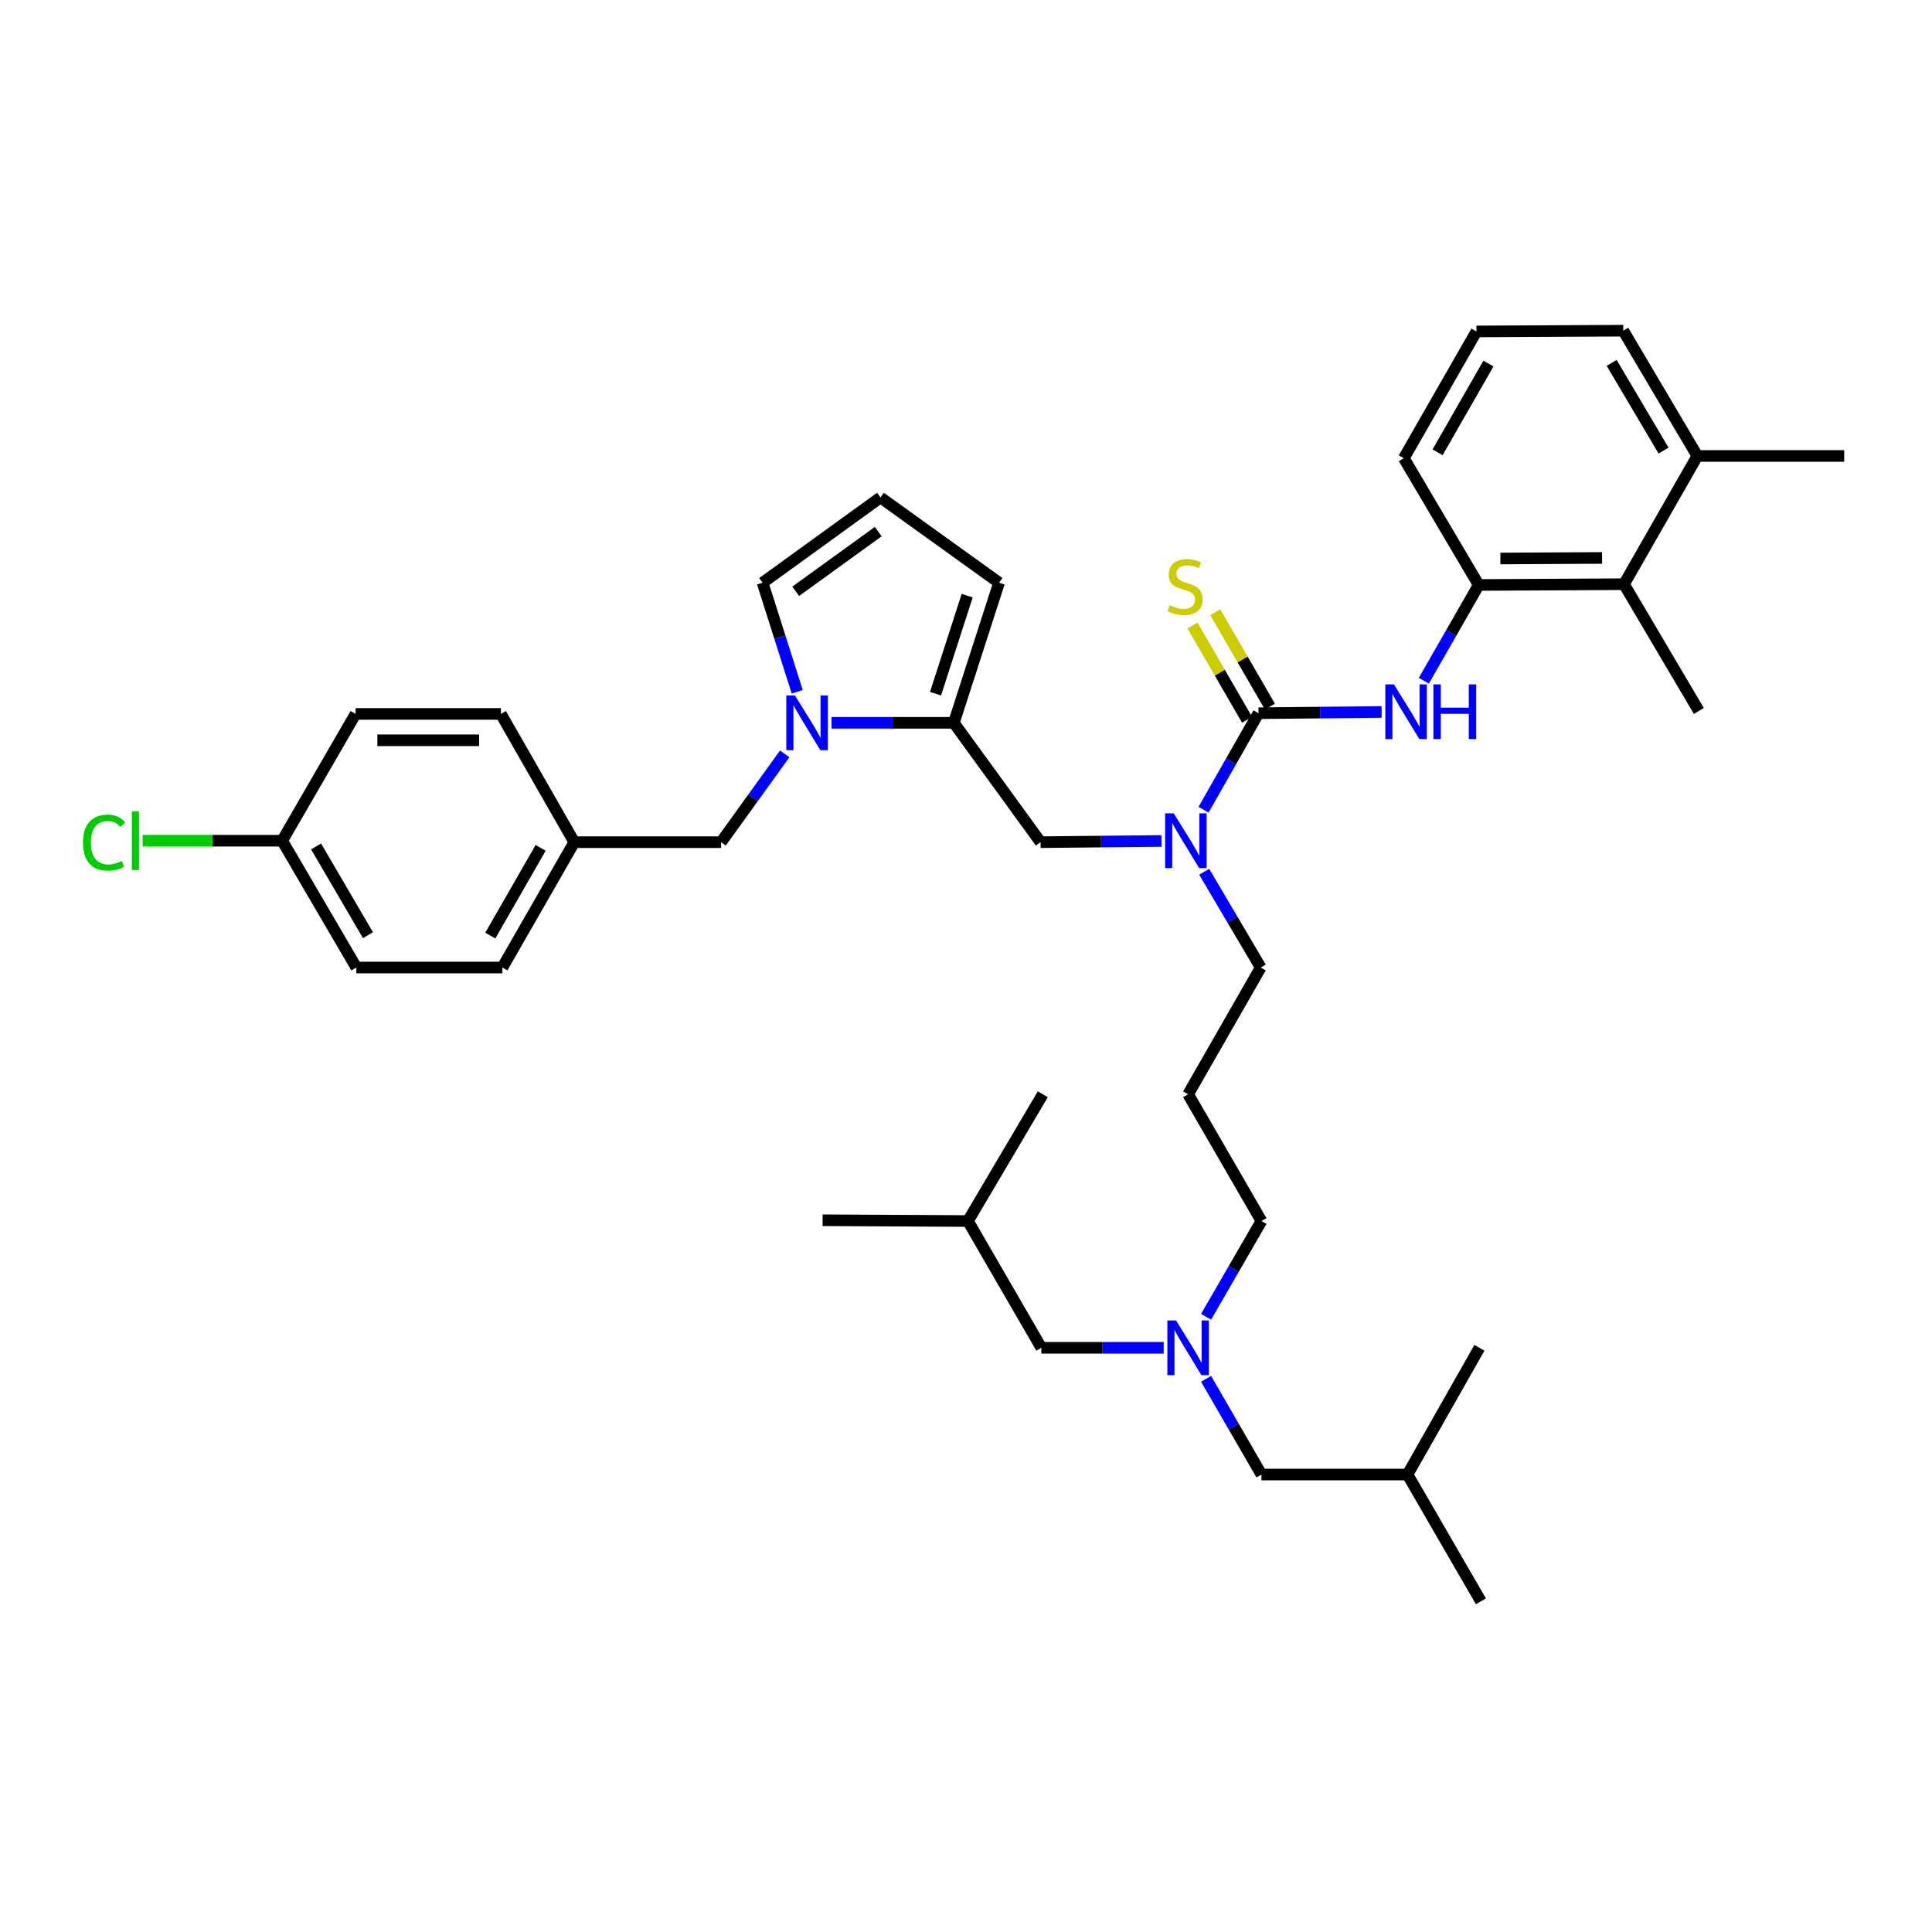 <?xml version='1.0' encoding='iso-8859-1'?>
<svg version='1.1' baseProfile='full'
              xmlns='http://www.w3.org/2000/svg'
                      xmlns:rdkit='http://www.rdkit.org/xml'
                      xmlns:xlink='http://www.w3.org/1999/xlink'
                  xml:space='preserve'
width='1000px' height='1000px' viewBox='0 0 1000 1000'>
<!-- END OF HEADER -->
<rect style='opacity:1.0;fill:#FFFFFF;stroke:none' width='1000' height='1000' x='0' y='0'> </rect>
<path class='bond-2' d='M 651.397,369.155 L 683.264,368.839' style='fill:none;fill-rule:evenodd;stroke:#000000;stroke-width:6px;stroke-linecap:butt;stroke-linejoin:miter;stroke-opacity:1' />
<path class='bond-2' d='M 683.264,368.839 L 715.13,368.523' style='fill:none;fill-rule:evenodd;stroke:#0000FF;stroke-width:6px;stroke-linecap:butt;stroke-linejoin:miter;stroke-opacity:1' />
<path class='bond-3' d='M 651.397,369.155 L 637.174,394.127' style='fill:none;fill-rule:evenodd;stroke:#000000;stroke-width:6px;stroke-linecap:butt;stroke-linejoin:miter;stroke-opacity:1' />
<path class='bond-3' d='M 637.174,394.127 L 622.952,419.099' style='fill:none;fill-rule:evenodd;stroke:#0000FF;stroke-width:6px;stroke-linecap:butt;stroke-linejoin:miter;stroke-opacity:1' />
<path class='bond-7' d='M 657.303,365.736 L 643.166,341.316' style='fill:none;fill-rule:evenodd;stroke:#000000;stroke-width:6px;stroke-linecap:butt;stroke-linejoin:miter;stroke-opacity:1' />
<path class='bond-7' d='M 643.166,341.316 L 629.028,316.896' style='fill:none;fill-rule:evenodd;stroke:#CCCC00;stroke-width:6px;stroke-linecap:butt;stroke-linejoin:miter;stroke-opacity:1' />
<path class='bond-7' d='M 645.492,372.574 L 631.354,348.154' style='fill:none;fill-rule:evenodd;stroke:#000000;stroke-width:6px;stroke-linecap:butt;stroke-linejoin:miter;stroke-opacity:1' />
<path class='bond-7' d='M 631.354,348.154 L 617.217,323.734' style='fill:none;fill-rule:evenodd;stroke:#CCCC00;stroke-width:6px;stroke-linecap:butt;stroke-linejoin:miter;stroke-opacity:1' />
<path class='bond-0' d='M 430.378,374.129 L 462.041,374.129' style='fill:none;fill-rule:evenodd;stroke:#0000FF;stroke-width:6px;stroke-linecap:butt;stroke-linejoin:miter;stroke-opacity:1' />
<path class='bond-0' d='M 462.041,374.129 L 493.704,374.129' style='fill:none;fill-rule:evenodd;stroke:#000000;stroke-width:6px;stroke-linecap:butt;stroke-linejoin:miter;stroke-opacity:1' />
<path class='bond-8' d='M 412.638,358.067 L 403.675,329.844' style='fill:none;fill-rule:evenodd;stroke:#0000FF;stroke-width:6px;stroke-linecap:butt;stroke-linejoin:miter;stroke-opacity:1' />
<path class='bond-8' d='M 403.675,329.844 L 394.712,301.621' style='fill:none;fill-rule:evenodd;stroke:#000000;stroke-width:6px;stroke-linecap:butt;stroke-linejoin:miter;stroke-opacity:1' />
<path class='bond-9' d='M 406.169,390.193 L 389.704,413.051' style='fill:none;fill-rule:evenodd;stroke:#0000FF;stroke-width:6px;stroke-linecap:butt;stroke-linejoin:miter;stroke-opacity:1' />
<path class='bond-9' d='M 389.704,413.051 L 373.24,435.908' style='fill:none;fill-rule:evenodd;stroke:#000000;stroke-width:6px;stroke-linecap:butt;stroke-linejoin:miter;stroke-opacity:1' />
<path class='bond-1' d='M 493.704,374.129 L 538.59,435.908' style='fill:none;fill-rule:evenodd;stroke:#000000;stroke-width:6px;stroke-linecap:butt;stroke-linejoin:miter;stroke-opacity:1' />
<path class='bond-10' d='M 493.704,374.129 L 517.11,301.621' style='fill:none;fill-rule:evenodd;stroke:#000000;stroke-width:6px;stroke-linecap:butt;stroke-linejoin:miter;stroke-opacity:1' />
<path class='bond-10' d='M 484.227,359.061 L 500.612,308.305' style='fill:none;fill-rule:evenodd;stroke:#000000;stroke-width:6px;stroke-linecap:butt;stroke-linejoin:miter;stroke-opacity:1' />
<path class='bond-4' d='M 736.977,352.347 L 751.178,327.564' style='fill:none;fill-rule:evenodd;stroke:#0000FF;stroke-width:6px;stroke-linecap:butt;stroke-linejoin:miter;stroke-opacity:1' />
<path class='bond-4' d='M 751.178,327.564 L 765.379,302.782' style='fill:none;fill-rule:evenodd;stroke:#000000;stroke-width:6px;stroke-linecap:butt;stroke-linejoin:miter;stroke-opacity:1' />
<path class='bond-5' d='M 601.185,435.284 L 569.888,435.596' style='fill:none;fill-rule:evenodd;stroke:#0000FF;stroke-width:6px;stroke-linecap:butt;stroke-linejoin:miter;stroke-opacity:1' />
<path class='bond-5' d='M 569.888,435.596 L 538.59,435.908' style='fill:none;fill-rule:evenodd;stroke:#000000;stroke-width:6px;stroke-linecap:butt;stroke-linejoin:miter;stroke-opacity:1' />
<path class='bond-19' d='M 623.291,451.223 L 637.924,476.006' style='fill:none;fill-rule:evenodd;stroke:#0000FF;stroke-width:6px;stroke-linecap:butt;stroke-linejoin:miter;stroke-opacity:1' />
<path class='bond-19' d='M 637.924,476.006 L 652.557,500.789' style='fill:none;fill-rule:evenodd;stroke:#000000;stroke-width:6px;stroke-linecap:butt;stroke-linejoin:miter;stroke-opacity:1' />
<path class='bond-6' d='M 765.379,302.782 L 840.586,302.38' style='fill:none;fill-rule:evenodd;stroke:#000000;stroke-width:6px;stroke-linecap:butt;stroke-linejoin:miter;stroke-opacity:1' />
<path class='bond-6' d='M 776.587,289.074 L 829.232,288.792' style='fill:none;fill-rule:evenodd;stroke:#000000;stroke-width:6px;stroke-linecap:butt;stroke-linejoin:miter;stroke-opacity:1' />
<path class='bond-25' d='M 765.379,302.782 L 726.619,237.166' style='fill:none;fill-rule:evenodd;stroke:#000000;stroke-width:6px;stroke-linecap:butt;stroke-linejoin:miter;stroke-opacity:1' />
<path class='bond-13' d='M 840.586,302.38 L 878.55,236.006' style='fill:none;fill-rule:evenodd;stroke:#000000;stroke-width:6px;stroke-linecap:butt;stroke-linejoin:miter;stroke-opacity:1' />
<path class='bond-28' d='M 840.586,302.38 L 879.323,367.995' style='fill:none;fill-rule:evenodd;stroke:#000000;stroke-width:6px;stroke-linecap:butt;stroke-linejoin:miter;stroke-opacity:1' />
<path class='bond-37' d='M 394.712,301.621 L 455.726,257.478' style='fill:none;fill-rule:evenodd;stroke:#000000;stroke-width:6px;stroke-linecap:butt;stroke-linejoin:miter;stroke-opacity:1' />
<path class='bond-37' d='M 411.864,306.057 L 454.573,275.157' style='fill:none;fill-rule:evenodd;stroke:#000000;stroke-width:6px;stroke-linecap:butt;stroke-linejoin:miter;stroke-opacity:1' />
<path class='bond-14' d='M 373.24,435.908 L 297.259,435.908' style='fill:none;fill-rule:evenodd;stroke:#000000;stroke-width:6px;stroke-linecap:butt;stroke-linejoin:miter;stroke-opacity:1' />
<path class='bond-11' d='M 517.11,301.621 L 455.726,257.478' style='fill:none;fill-rule:evenodd;stroke:#000000;stroke-width:6px;stroke-linecap:butt;stroke-linejoin:miter;stroke-opacity:1' />
<path class='bond-12' d='M 624.26,681.565 L 638.594,656.785' style='fill:none;fill-rule:evenodd;stroke:#0000FF;stroke-width:6px;stroke-linecap:butt;stroke-linejoin:miter;stroke-opacity:1' />
<path class='bond-12' d='M 638.594,656.785 L 652.929,632.005' style='fill:none;fill-rule:evenodd;stroke:#000000;stroke-width:6px;stroke-linecap:butt;stroke-linejoin:miter;stroke-opacity:1' />
<path class='bond-16' d='M 624.262,713.675 L 638.595,738.448' style='fill:none;fill-rule:evenodd;stroke:#0000FF;stroke-width:6px;stroke-linecap:butt;stroke-linejoin:miter;stroke-opacity:1' />
<path class='bond-16' d='M 638.595,738.448 L 652.929,763.221' style='fill:none;fill-rule:evenodd;stroke:#000000;stroke-width:6px;stroke-linecap:butt;stroke-linejoin:miter;stroke-opacity:1' />
<path class='bond-17' d='M 602.333,697.62 L 570.663,697.62' style='fill:none;fill-rule:evenodd;stroke:#0000FF;stroke-width:6px;stroke-linecap:butt;stroke-linejoin:miter;stroke-opacity:1' />
<path class='bond-17' d='M 570.663,697.62 L 538.992,697.62' style='fill:none;fill-rule:evenodd;stroke:#000000;stroke-width:6px;stroke-linecap:butt;stroke-linejoin:miter;stroke-opacity:1' />
<path class='bond-32' d='M 878.55,236.006 L 954.545,236.006' style='fill:none;fill-rule:evenodd;stroke:#000000;stroke-width:6px;stroke-linecap:butt;stroke-linejoin:miter;stroke-opacity:1' />
<path class='bond-38' d='M 878.55,236.006 L 840.2,171.164' style='fill:none;fill-rule:evenodd;stroke:#000000;stroke-width:6px;stroke-linecap:butt;stroke-linejoin:miter;stroke-opacity:1' />
<path class='bond-38' d='M 861.05,233.227 L 834.205,187.838' style='fill:none;fill-rule:evenodd;stroke:#000000;stroke-width:6px;stroke-linecap:butt;stroke-linejoin:miter;stroke-opacity:1' />
<path class='bond-21' d='M 297.259,435.908 L 259.258,369.527' style='fill:none;fill-rule:evenodd;stroke:#000000;stroke-width:6px;stroke-linecap:butt;stroke-linejoin:miter;stroke-opacity:1' />
<path class='bond-22' d='M 297.259,435.908 L 260.031,500.789' style='fill:none;fill-rule:evenodd;stroke:#000000;stroke-width:6px;stroke-linecap:butt;stroke-linejoin:miter;stroke-opacity:1' />
<path class='bond-22' d='M 279.838,438.848 L 253.778,484.264' style='fill:none;fill-rule:evenodd;stroke:#000000;stroke-width:6px;stroke-linecap:butt;stroke-linejoin:miter;stroke-opacity:1' />
<path class='bond-15' d='M 614.973,566.389 L 652.557,500.789' style='fill:none;fill-rule:evenodd;stroke:#000000;stroke-width:6px;stroke-linecap:butt;stroke-linejoin:miter;stroke-opacity:1' />
<path class='bond-26' d='M 614.973,566.389 L 652.929,632.005' style='fill:none;fill-rule:evenodd;stroke:#000000;stroke-width:6px;stroke-linecap:butt;stroke-linejoin:miter;stroke-opacity:1' />
<path class='bond-30' d='M 652.929,763.221 L 728.523,763.221' style='fill:none;fill-rule:evenodd;stroke:#000000;stroke-width:6px;stroke-linecap:butt;stroke-linejoin:miter;stroke-opacity:1' />
<path class='bond-31' d='M 538.992,697.62 L 500.998,632.005' style='fill:none;fill-rule:evenodd;stroke:#000000;stroke-width:6px;stroke-linecap:butt;stroke-linejoin:miter;stroke-opacity:1' />
<path class='bond-18' d='M 146.057,435.158 L 184.437,500.789' style='fill:none;fill-rule:evenodd;stroke:#000000;stroke-width:6px;stroke-linecap:butt;stroke-linejoin:miter;stroke-opacity:1' />
<path class='bond-18' d='M 163.595,438.113 L 190.461,484.054' style='fill:none;fill-rule:evenodd;stroke:#000000;stroke-width:6px;stroke-linecap:butt;stroke-linejoin:miter;stroke-opacity:1' />
<path class='bond-20' d='M 146.057,435.158 L 109.944,435.158' style='fill:none;fill-rule:evenodd;stroke:#000000;stroke-width:6px;stroke-linecap:butt;stroke-linejoin:miter;stroke-opacity:1' />
<path class='bond-20' d='M 109.944,435.158 L 73.831,435.158' style='fill:none;fill-rule:evenodd;stroke:#00CC00;stroke-width:6px;stroke-linecap:butt;stroke-linejoin:miter;stroke-opacity:1' />
<path class='bond-39' d='M 146.057,435.158 L 184.051,369.527' style='fill:none;fill-rule:evenodd;stroke:#000000;stroke-width:6px;stroke-linecap:butt;stroke-linejoin:miter;stroke-opacity:1' />
<path class='bond-24' d='M 259.258,369.527 L 184.051,369.527' style='fill:none;fill-rule:evenodd;stroke:#000000;stroke-width:6px;stroke-linecap:butt;stroke-linejoin:miter;stroke-opacity:1' />
<path class='bond-24' d='M 247.977,383.175 L 195.332,383.175' style='fill:none;fill-rule:evenodd;stroke:#000000;stroke-width:6px;stroke-linecap:butt;stroke-linejoin:miter;stroke-opacity:1' />
<path class='bond-23' d='M 260.031,500.789 L 184.437,500.789' style='fill:none;fill-rule:evenodd;stroke:#000000;stroke-width:6px;stroke-linecap:butt;stroke-linejoin:miter;stroke-opacity:1' />
<path class='bond-27' d='M 726.619,237.166 L 764.204,171.55' style='fill:none;fill-rule:evenodd;stroke:#000000;stroke-width:6px;stroke-linecap:butt;stroke-linejoin:miter;stroke-opacity:1' />
<path class='bond-27' d='M 744.1,234.107 L 770.409,188.176' style='fill:none;fill-rule:evenodd;stroke:#000000;stroke-width:6px;stroke-linecap:butt;stroke-linejoin:miter;stroke-opacity:1' />
<path class='bond-29' d='M 764.204,171.55 L 840.2,171.164' style='fill:none;fill-rule:evenodd;stroke:#000000;stroke-width:6px;stroke-linecap:butt;stroke-linejoin:miter;stroke-opacity:1' />
<path class='bond-33' d='M 728.523,763.221 L 766.517,828.836' style='fill:none;fill-rule:evenodd;stroke:#000000;stroke-width:6px;stroke-linecap:butt;stroke-linejoin:miter;stroke-opacity:1' />
<path class='bond-34' d='M 728.523,763.221 L 765.751,697.62' style='fill:none;fill-rule:evenodd;stroke:#000000;stroke-width:6px;stroke-linecap:butt;stroke-linejoin:miter;stroke-opacity:1' />
<path class='bond-35' d='M 500.998,632.005 L 539.751,566.389' style='fill:none;fill-rule:evenodd;stroke:#000000;stroke-width:6px;stroke-linecap:butt;stroke-linejoin:miter;stroke-opacity:1' />
<path class='bond-36' d='M 500.998,632.005 L 425.784,631.603' style='fill:none;fill-rule:evenodd;stroke:#000000;stroke-width:6px;stroke-linecap:butt;stroke-linejoin:miter;stroke-opacity:1' />
<path  class='atom-1' d='M 411.479 359.969
L 420.759 374.969
Q 421.679 376.449, 423.159 379.129
Q 424.639 381.809, 424.719 381.969
L 424.719 359.969
L 428.479 359.969
L 428.479 388.289
L 424.599 388.289
L 414.639 371.889
Q 413.479 369.969, 412.239 367.769
Q 411.039 365.569, 410.679 364.889
L 410.679 388.289
L 406.999 388.289
L 406.999 359.969
L 411.479 359.969
' fill='#0000FF'/>
<path  class='atom-3' d='M 721.519 354.237
L 730.799 369.237
Q 731.719 370.717, 733.199 373.397
Q 734.679 376.077, 734.759 376.237
L 734.759 354.237
L 738.519 354.237
L 738.519 382.557
L 734.639 382.557
L 724.679 366.157
Q 723.519 364.237, 722.279 362.037
Q 721.079 359.837, 720.719 359.157
L 720.719 382.557
L 717.039 382.557
L 717.039 354.237
L 721.519 354.237
' fill='#0000FF'/>
<path  class='atom-3' d='M 741.919 354.237
L 745.759 354.237
L 745.759 366.277
L 760.239 366.277
L 760.239 354.237
L 764.079 354.237
L 764.079 382.557
L 760.239 382.557
L 760.239 369.477
L 745.759 369.477
L 745.759 382.557
L 741.919 382.557
L 741.919 354.237
' fill='#0000FF'/>
<path  class='atom-4' d='M 607.545 420.998
L 616.825 435.998
Q 617.745 437.478, 619.225 440.158
Q 620.705 442.838, 620.785 442.998
L 620.785 420.998
L 624.545 420.998
L 624.545 449.318
L 620.665 449.318
L 610.705 432.918
Q 609.545 430.998, 608.305 428.798
Q 607.105 426.598, 606.745 425.918
L 606.745 449.318
L 603.065 449.318
L 603.065 420.998
L 607.545 420.998
' fill='#0000FF'/>
<path  class='atom-8' d='M 605.411 313.26
Q 605.731 313.38, 607.051 313.94
Q 608.371 314.5, 609.811 314.86
Q 611.291 315.18, 612.731 315.18
Q 615.411 315.18, 616.971 313.9
Q 618.531 312.58, 618.531 310.3
Q 618.531 308.74, 617.731 307.78
Q 616.971 306.82, 615.771 306.3
Q 614.571 305.78, 612.571 305.18
Q 610.051 304.42, 608.531 303.7
Q 607.051 302.98, 605.971 301.46
Q 604.931 299.94, 604.931 297.38
Q 604.931 293.82, 607.331 291.62
Q 609.771 289.42, 614.571 289.42
Q 617.851 289.42, 621.571 290.98
L 620.651 294.06
Q 617.251 292.66, 614.691 292.66
Q 611.931 292.66, 610.411 293.82
Q 608.891 294.94, 608.931 296.9
Q 608.931 298.42, 609.691 299.34
Q 610.491 300.26, 611.611 300.78
Q 612.771 301.3, 614.691 301.9
Q 617.251 302.7, 618.771 303.5
Q 620.291 304.3, 621.371 305.94
Q 622.491 307.54, 622.491 310.3
Q 622.491 314.22, 619.851 316.34
Q 617.251 318.42, 612.891 318.42
Q 610.371 318.42, 608.451 317.86
Q 606.571 317.34, 604.331 316.42
L 605.411 313.26
' fill='#CCCC00'/>
<path  class='atom-13' d='M 608.713 683.46
L 617.993 698.46
Q 618.913 699.94, 620.393 702.62
Q 621.873 705.3, 621.953 705.46
L 621.953 683.46
L 625.713 683.46
L 625.713 711.78
L 621.833 711.78
L 611.873 695.38
Q 610.713 693.46, 609.473 691.26
Q 608.273 689.06, 607.913 688.38
L 607.913 711.78
L 604.233 711.78
L 604.233 683.46
L 608.713 683.46
' fill='#0000FF'/>
<path  class='atom-21' d='M 42.971 436.138
Q 42.971 429.098, 46.251 425.418
Q 49.571 421.698, 55.851 421.698
Q 61.691 421.698, 64.811 425.818
L 62.171 427.978
Q 59.891 424.978, 55.851 424.978
Q 51.571 424.978, 49.291 427.858
Q 47.051 430.698, 47.051 436.138
Q 47.051 441.738, 49.371 444.618
Q 51.731 447.498, 56.291 447.498
Q 59.411 447.498, 63.051 445.618
L 64.171 448.618
Q 62.691 449.578, 60.451 450.138
Q 58.211 450.698, 55.731 450.698
Q 49.571 450.698, 46.251 446.938
Q 42.971 443.178, 42.971 436.138
' fill='#00CC00'/>
<path  class='atom-21' d='M 68.251 419.978
L 71.931 419.978
L 71.931 450.338
L 68.251 450.338
L 68.251 419.978
' fill='#00CC00'/>
</svg>
